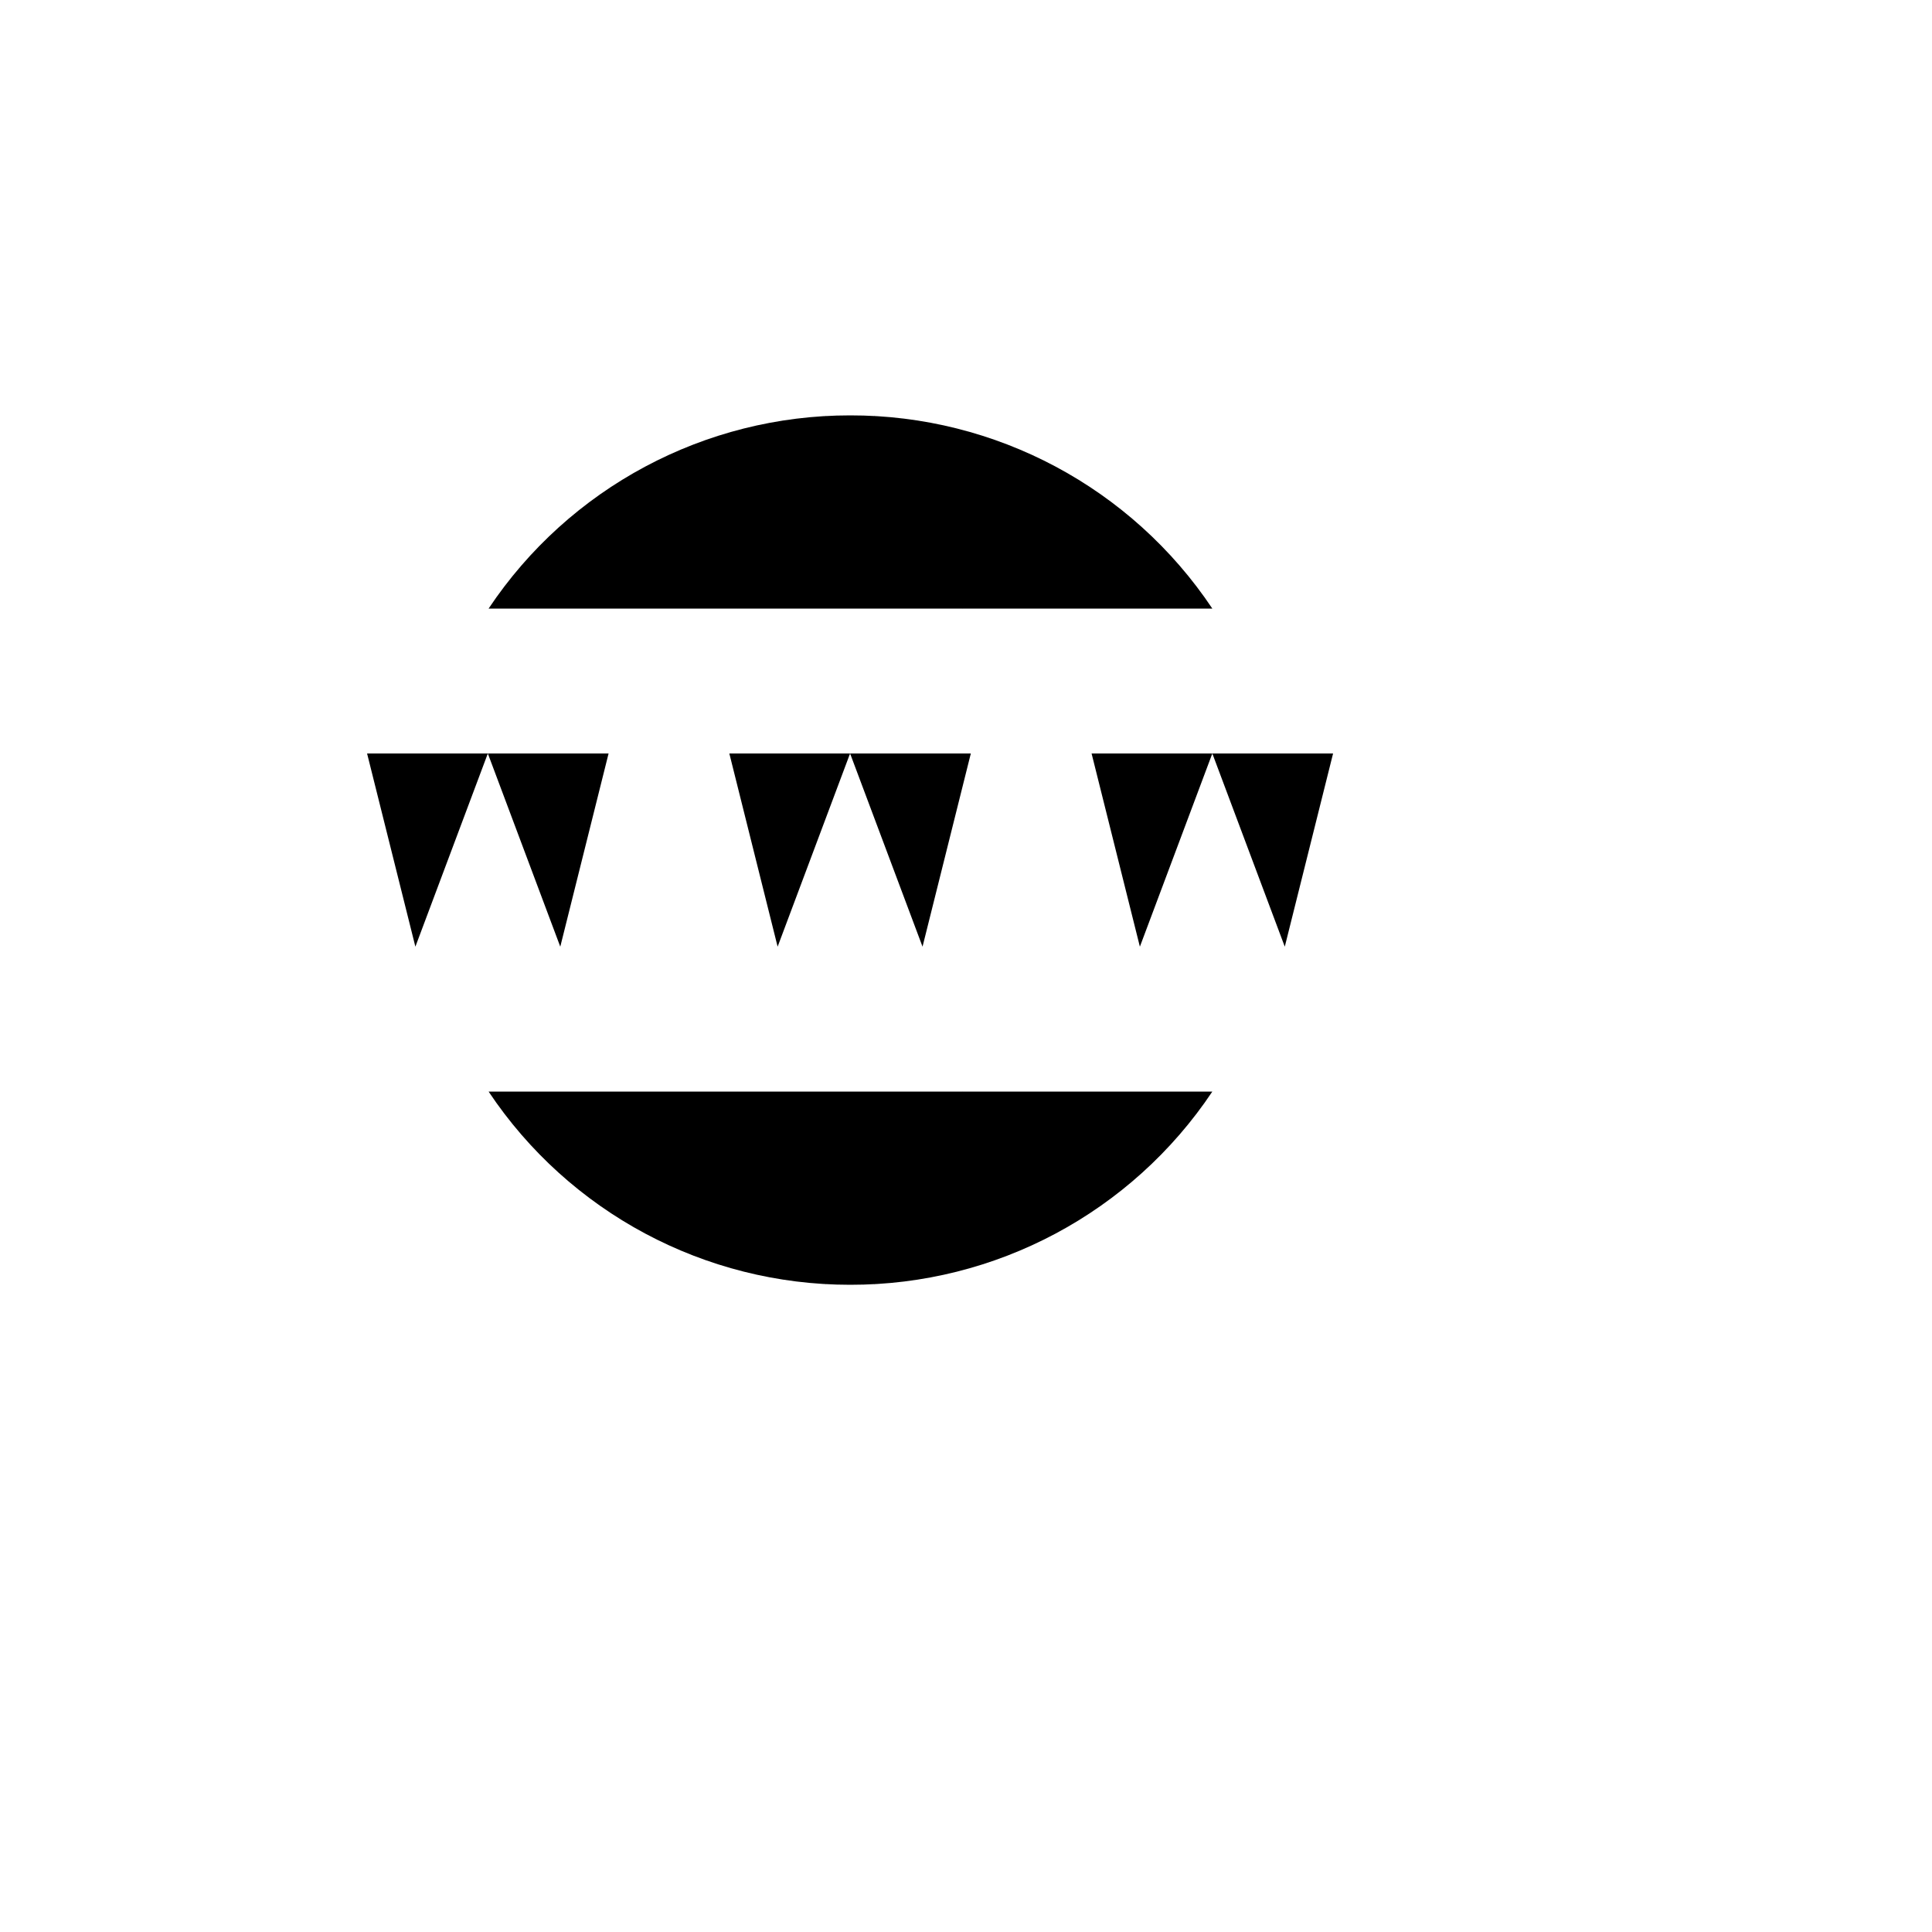 <svg xmlns="http://www.w3.org/2000/svg" version="1.1" xmlns:xlink="http://www.w3.org/1999/xlink" width="100%" height="100%" id="svgWorkerArea" viewBox="-25 -25 625 625" xmlns:idraw="https://idraw.muisca.co" style="background: white;"><defs id="defsdoc"><pattern id="patternBool" x="0" y="0" width="10" height="10" patternUnits="userSpaceOnUse" patternTransform="rotate(35)"><circle cx="5" cy="5" r="4" style="stroke: none;fill: #ff000070;"></circle></pattern></defs><g id="fileImp-424362904" class="cosito"><path id="pathImp-512448966" fill="none" stroke="none" class="grouped" d="M62.5 62.5C62.5 62.5 437.5 62.5 437.5 62.5 437.5 62.5 437.5 437.5 437.5 437.5 437.5 437.5 62.5 437.5 62.5 437.5 62.5 437.5 62.5 62.5 62.5 62.5"></path><path id="pathImp-660497880" class="grouped" d="M367.188 171.875C341.047 132.742 297.061 109.283 250 109.375 203.023 109.347 159.141 132.8 133.062 171.875"></path><path id="pathImp-313784060" class="grouped" d="M242.188 109.375C230.009 128.884 220.419 149.894 213.656 171.875"></path><path id="pathImp-325289567" class="grouped" d="M257.812 109.375C270.006 128.903 279.608 149.933 286.375 171.938"></path><path id="pathImp-484582840" class="grouped" d="M367.188 328.125C341.047 367.258 297.061 390.717 250 390.625 203.023 390.653 159.141 367.2 133.062 328.125"></path><path id="pathImp-951371414" class="grouped" d="M242.188 390.625C230.009 371.116 220.419 350.106 213.656 328.125"></path><path id="pathImp-227053011" class="grouped" d="M257.812 390.625C270.006 371.097 279.608 350.067 286.375 328.062"></path><path id="pathImp-981800818" class="grouped" d="M93.75 218.75C93.75 218.75 109.375 281.25 109.375 281.25 109.375 281.25 132.812 218.75 132.812 218.75 132.812 218.75 156.25 281.25 156.25 281.25 156.25 281.25 171.875 218.75 171.875 218.75"></path><path id="pathImp-382609561" class="grouped" d="M328.125 218.75C328.125 218.75 343.75 281.25 343.75 281.25 343.75 281.25 367.188 218.75 367.188 218.75 367.188 218.75 390.625 281.25 390.625 281.25 390.625 281.25 406.25 218.75 406.25 218.75"></path><path id="pathImp-871372" class="grouped" d="M210.938 218.75C210.938 218.75 226.562 281.25 226.562 281.25 226.562 281.25 250 218.75 250 218.75 250 218.75 273.438 281.25 273.438 281.25 273.438 281.25 289.062 218.75 289.062 218.75"></path></g></svg>